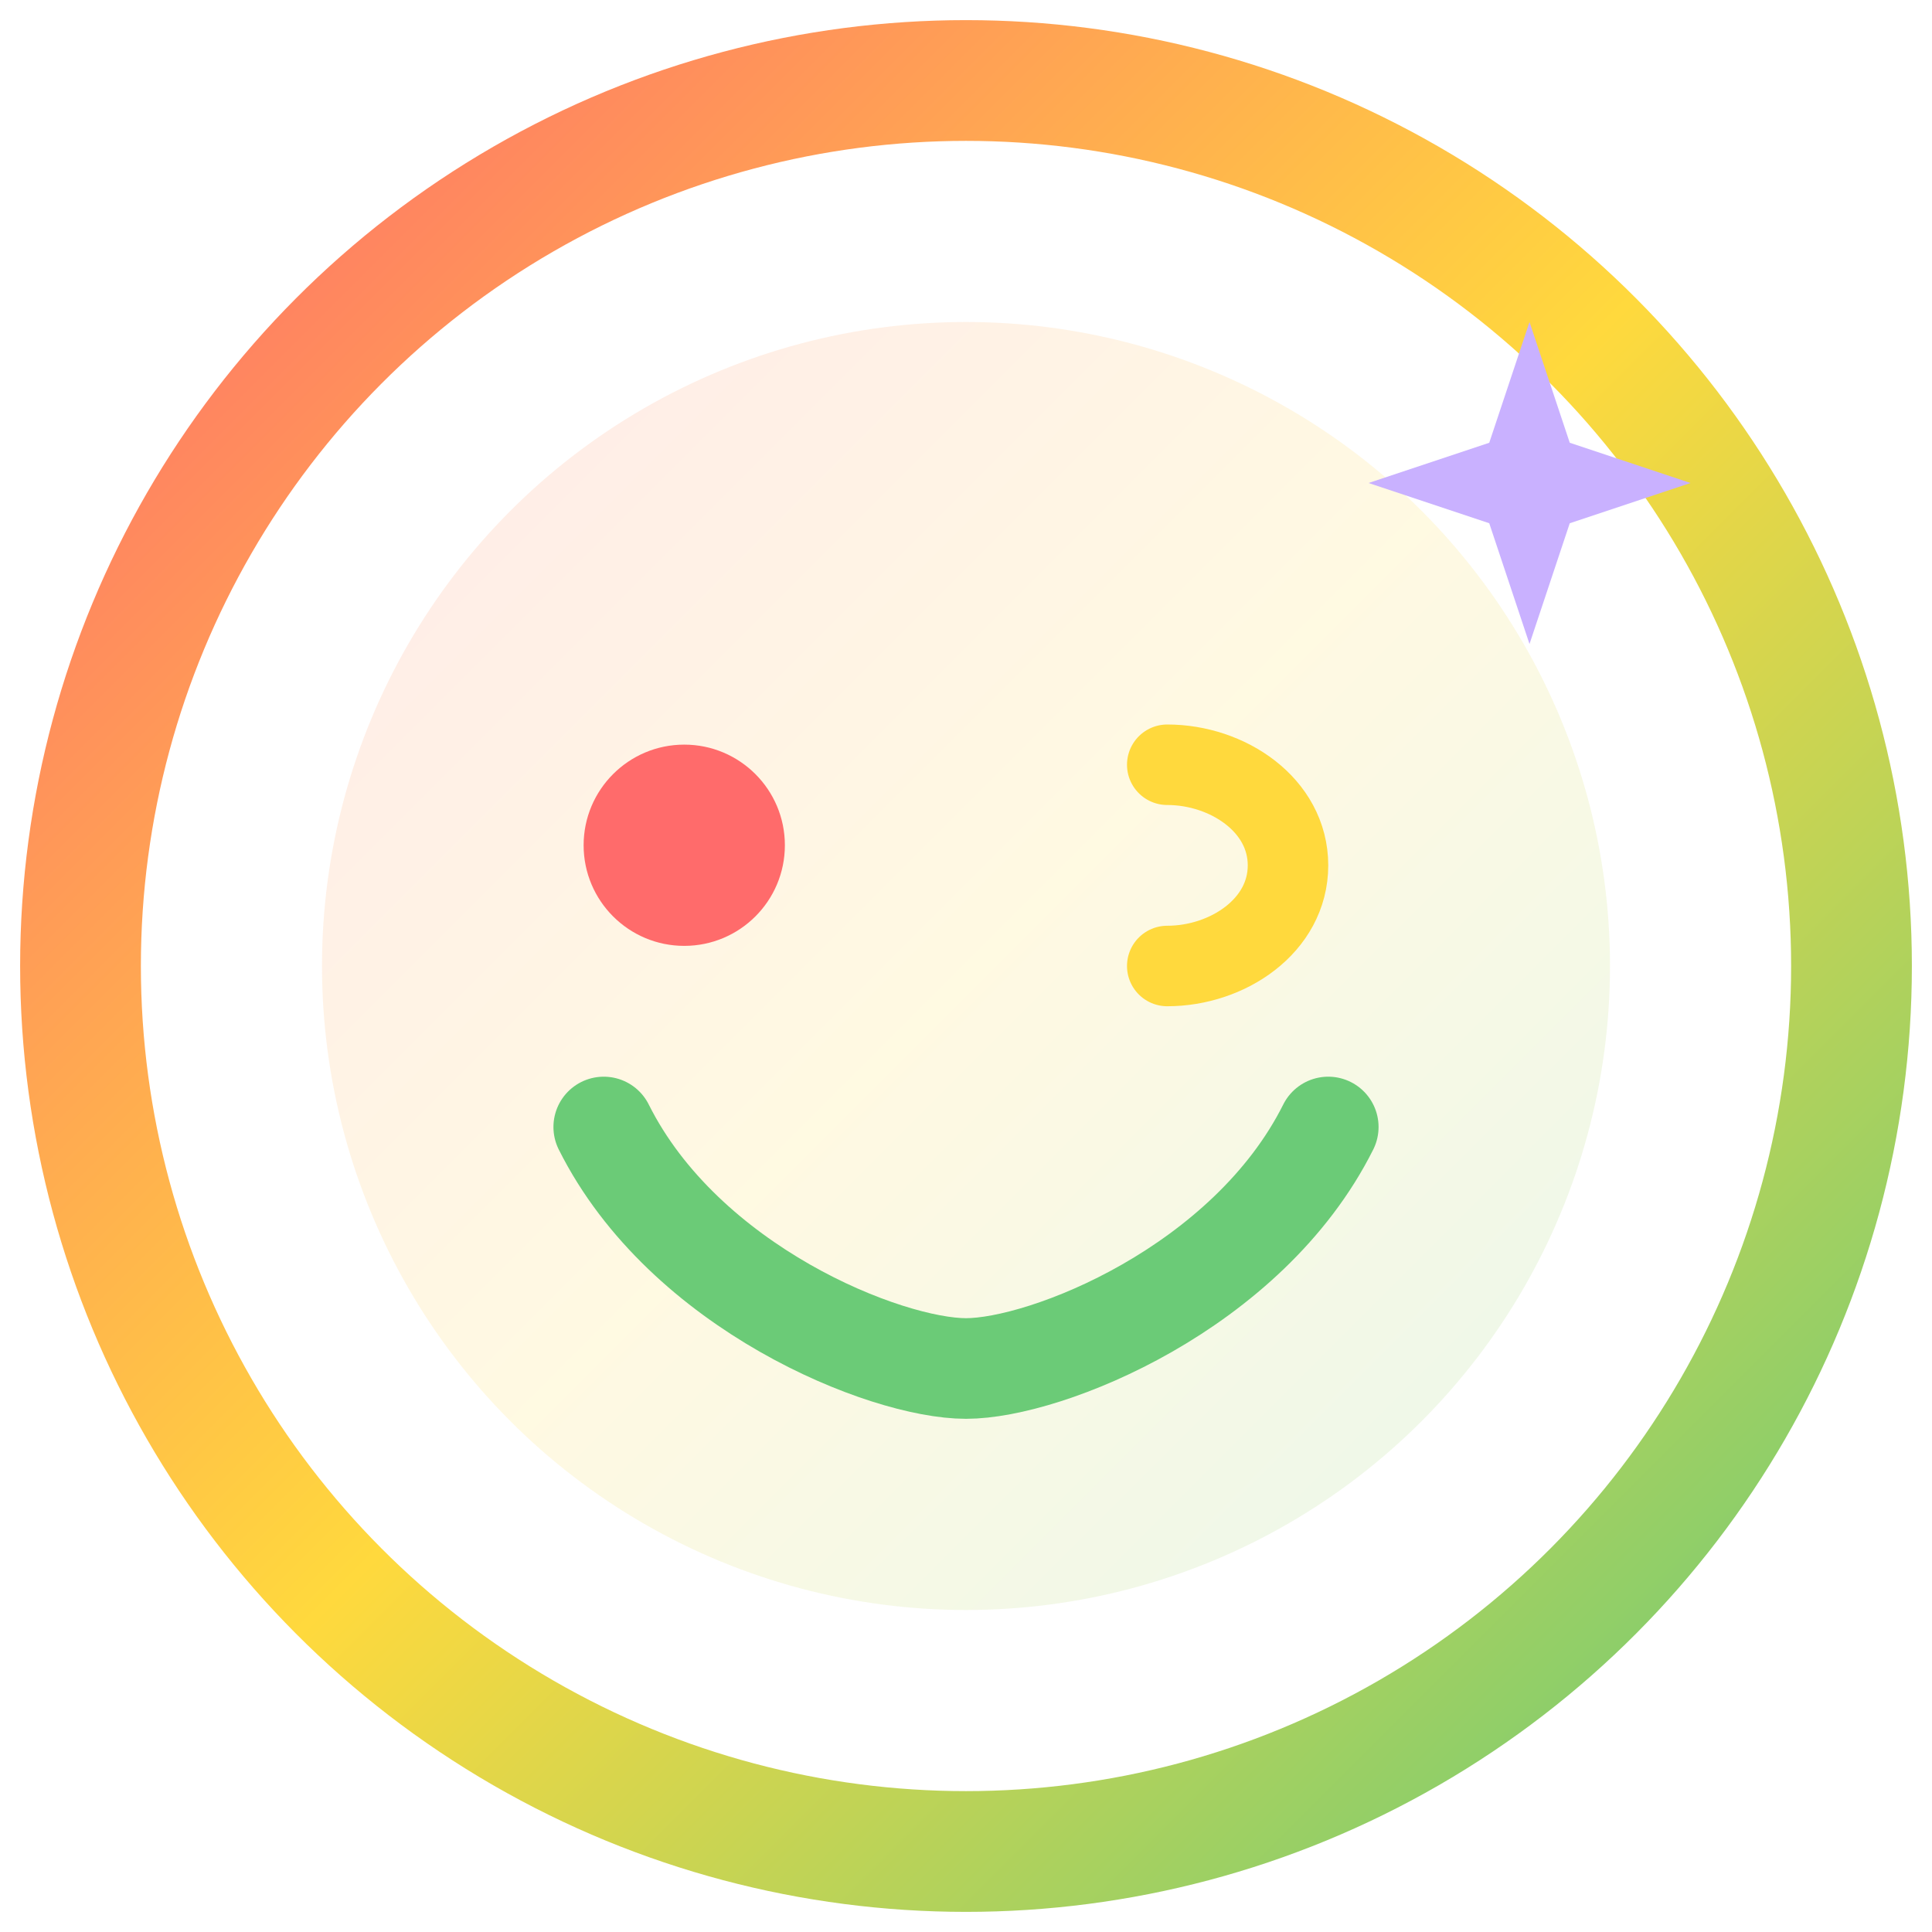 <svg xmlns="http://www.w3.org/2000/svg" viewBox="0 0 48 48" fill="none">
  <defs>
    <linearGradient id="gfv-logo-grad" x1="0%" y1="0%" x2="100%" y2="100%">
      <stop offset="0%" stop-color="#FF6B6B"/>
      <stop offset="50%" stop-color="#FFD93D"/>
      <stop offset="100%" stop-color="#6BCB77"/>
    </linearGradient>
  </defs>
  <!-- Outer ring with gradient -->
  <circle cx="24" cy="24" r="22" stroke="url(#gfv-logo-grad)" stroke-width="3" fill="none"/>
  <!-- Inner smiley face -->
  <circle cx="24" cy="24" r="16" fill="url(#gfv-logo-grad)" opacity="0.15"/>
  <!-- Eyes - playful wink -->
  <circle cx="17" cy="21" r="2.5" fill="#FF6B6B"/>
  <path d="M29 19c1.5 0 3 1 3 2.5s-1.5 2.5-3 2.5" stroke="#FFD93D" stroke-width="2" stroke-linecap="round" fill="none"/>
  <!-- Big smile -->
  <path d="M15 28c2 4 7 6 9 6s7-2 9-6" stroke="#6BCB77" stroke-width="2.5" stroke-linecap="round" fill="none"/>
  <!-- Sparkle accent -->
  <path d="M38 8l1 3 3 1-3 1-1 3-1-3-3-1 3-1z" fill="#C9B1FF"/>
</svg>